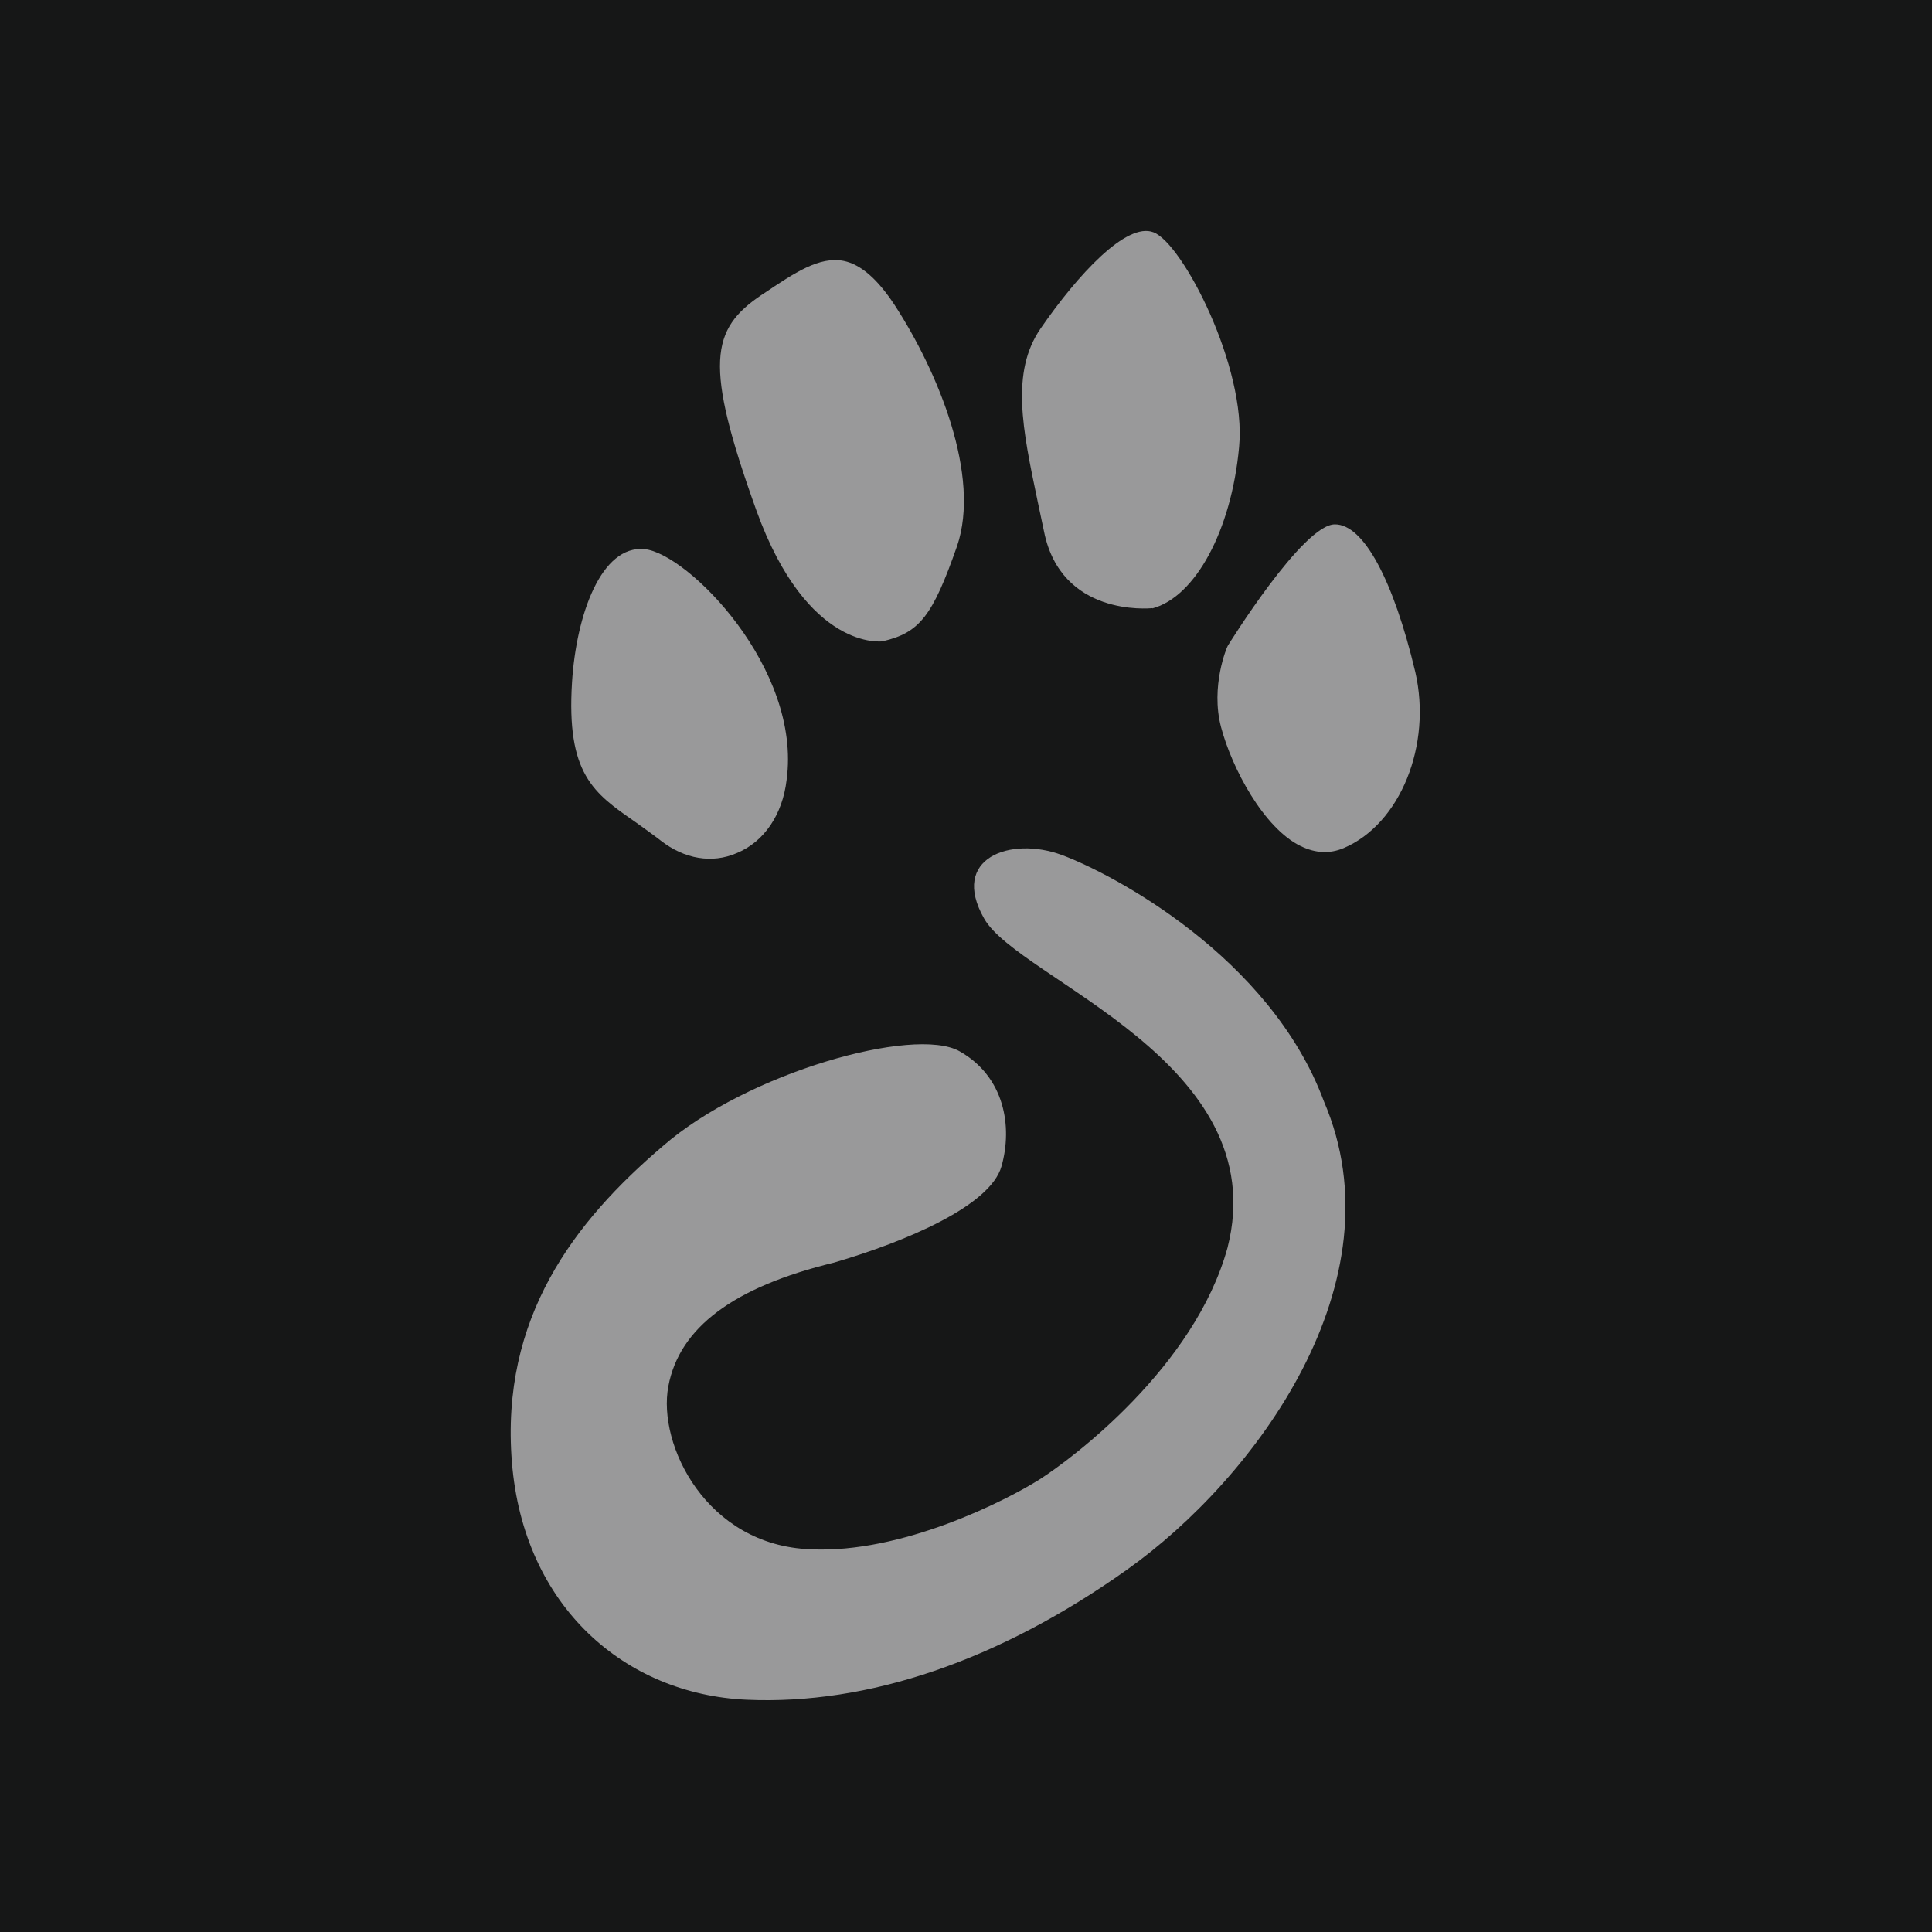 <?xml version="1.0" encoding="iso-8859-1"?>
<!-- Generator: Adobe Illustrator 16.0.3, SVG Export Plug-In . SVG Version: 6.00 Build 0)  -->
<!DOCTYPE svg PUBLIC "-//W3C//DTD SVG 1.1//EN" "http://www.w3.org/Graphics/SVG/1.1/DTD/svg11.dtd">
<svg version="1.1" id="Layer_1" xmlns="http://www.w3.org/2000/svg" xmlns:xlink="http://www.w3.org/1999/xlink" x="0px" y="0px"
	 width="520px" height="520.001px" viewBox="5.938 -333.184 520 520.001"
	 style="enable-background:new 5.938 -333.184 520 520.001;" xml:space="preserve">
<g id="Layer_1_1_">
	<rect x="5.938" y="-333.184" style="fill:#161717;" width="520" height="520.001"/>
	<g>
		<path style="fill:#99999A;" d="M309.281,89.286c-34.466,24.5-69.665,36.481-102.393,35.014
			c-32.718-1.476-60.036-25.048-63.169-63.914c-3.135-38.896,16.73-64.762,40.697-85.162c22.645-19.702,67.576-32.3,79.761-25.476
			c12.152,6.847,14.335,20.264,11.321,30.956c-3,10.69-25.709,20.269-45.082,25.944c-27.042,6.549-41.633,17.509-44.588,33.269
			c-3,15.722,10.25,42.883,38.273,43.887c24.576,1.22,52.635-13.134,61.553-18.751c8.899-5.646,41.865-30.363,50.672-62.408
			c12.786-50.098-56.106-72.122-65.479-88.543c-9.377-16.426,7.146-22.233,20.854-17.172c13.694,5.063,56.115,27.415,70.568,66.31
			C383.105,11.82,343.735,64.817,309.281,89.286z"/>
		<g>
			<g>
				<path style="fill:#99999A;" d="M243.538-160.595l0.09,0.011c-0.177,0.052-20.34,2.813-34.081-35.142
					c-14.267-39.622-12.274-48.853,1.31-58.045l0.603-0.389c8.372-5.625,15.032-10.108,21.587-8.794
					c4.532,0.941,9.008,4.778,13.653,11.821c11.81,18.146,23.257,46.097,16.823,64.964
					C256.94-167.401,253.468-162.894,243.538-160.595z"/>
			</g>
			<g>
				<path style="fill:#99999A;" d="M316.142-169.511L316.142-169.511c-1.038,0.116-24.592,2.265-29.2-20.602l-1.734-8.199
					c-4.062-19.337-7.286-34.709,0.806-46.45c9.961-14.444,23.117-28.749,30.394-25.897c7.803,2.948,25.097,36.352,23.035,57.77
					c-2.065,22.506-11.806,40.394-23.389,43.467L316.142-169.511z"/>
			</g>
			<g>
				<path style="fill:#99999A;" d="M217.647-123.205c-1.08,9.15-5.968,16.596-13.449,19.648c-6.578,2.862-14.07,1.594-20.408-3.37
					c-2.371-1.829-4.656-3.433-6.91-5.06c-11.206-7.762-18.53-12.899-16.979-37.596c1.156-18.237,7.887-36.938,19.523-35.804
					C191.069-184.227,221.79-153.246,217.647-123.205z"/>
			</g>
			<g>
				<path style="fill:#99999A;" d="M365.223-192.053c7.677-0.059,15.721,14.837,21.65,39.75c4.51,19.654-4.011,40.877-19.258,47.376
					c-3.791,1.61-7.63,1.386-11.55-0.508c-9.992-4.809-18.59-21.055-21.479-32.043c-2.907-10.992,1.631-21.656,1.741-21.751
					l0.092-0.178l0.077-0.131C336.498-159.537,356.632-192.088,365.223-192.053z"/>
			</g>
		</g>
	</g>
</g>
<g id="Layer_2">
</g>
</svg>
